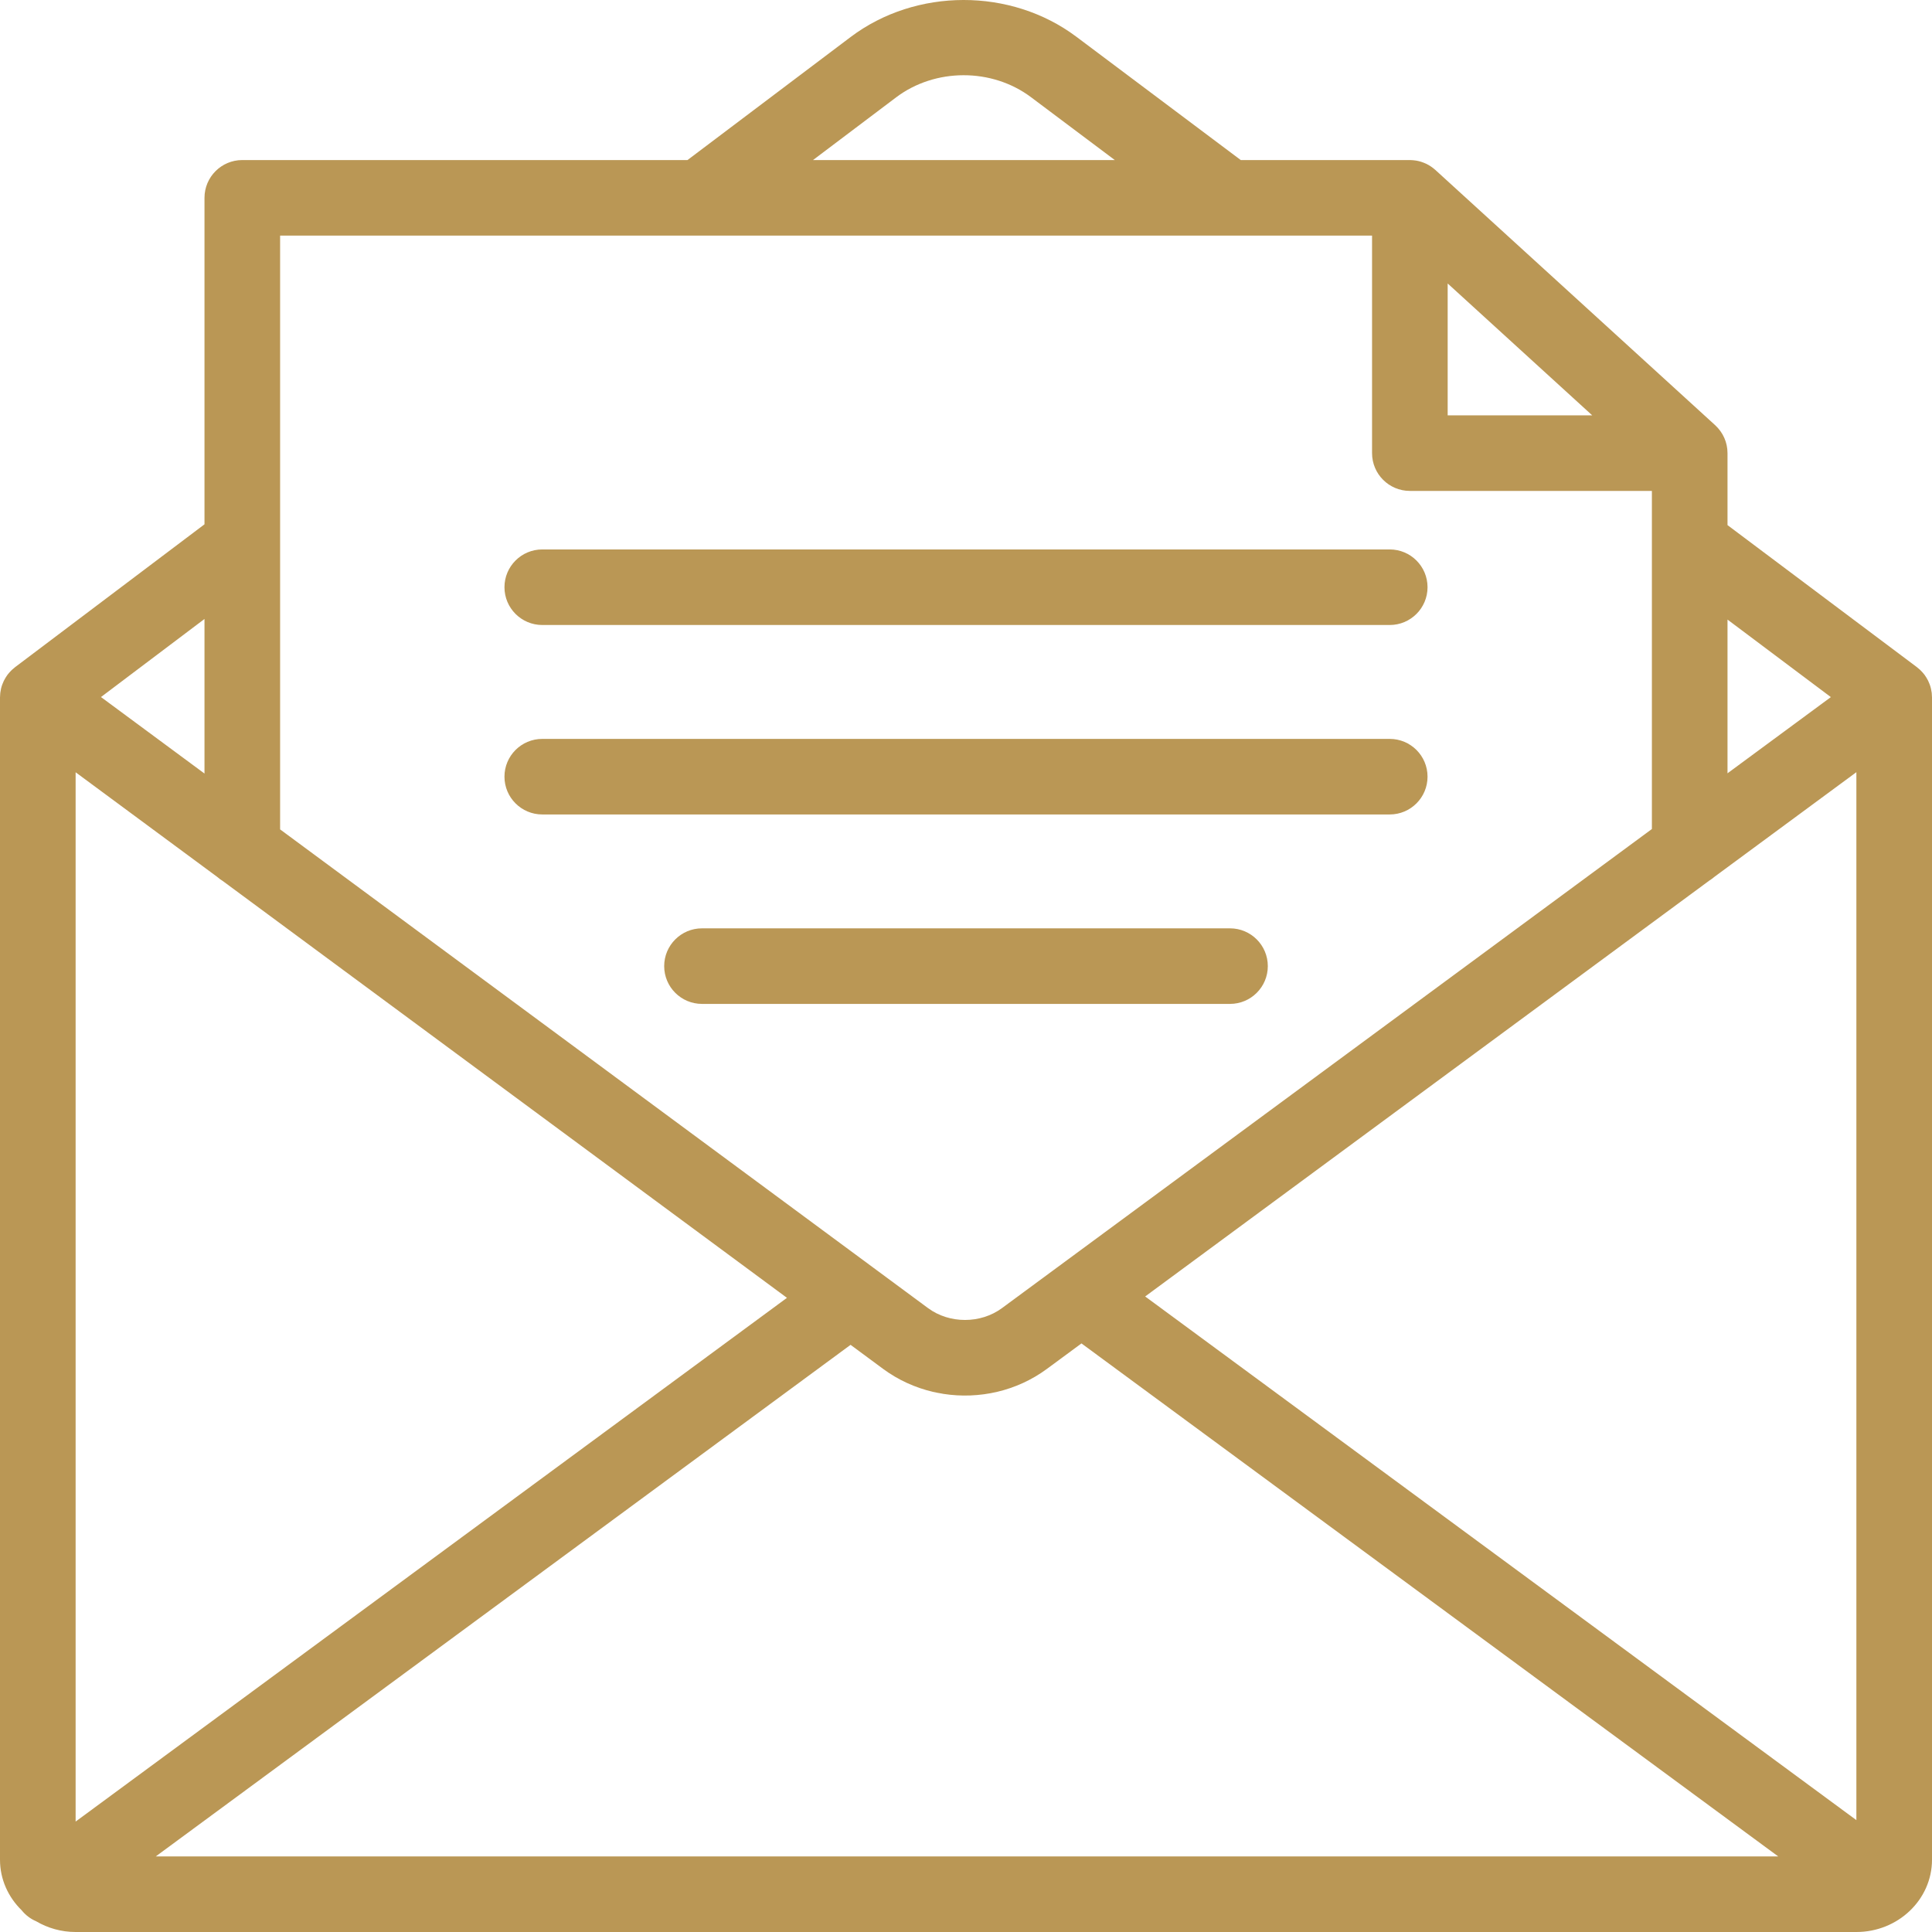 <?xml version="1.0" encoding="UTF-8"?>
<svg width="128px" height="128px" viewBox="0 0 128 128" version="1.1" xmlns="http://www.w3.org/2000/svg" xmlns:xlink="http://www.w3.org/1999/xlink">
    <!-- Generator: sketchtool 51.2 (57519) - http://www.bohemiancoding.com/sketch -->
    <title>27456AA4-8263-4C36-BD1D-406B3F62649A</title>
    <desc>Created with sketchtool.</desc>
    <defs></defs>
    <g id="Page-1" stroke="none" stroke-width="1" fill="none" fill-rule="evenodd">
        <g id="2018_Connect" transform="translate(-846, -1058)" fill="#BA9755" fill-rule="nonzero">
            <g id="noun_1259845_BA9755" transform="translate(846, 1058)">
                <path d="M13.548,51.249 L6.69,46.181 L13.548,41.009 L13.548,51.249 Z M46.387,15.61 C46.388,15.61 46.389,15.61 46.389,15.61 C46.39,15.61 46.391,15.61 46.392,15.61 L90.902,15.61 L90.902,30.021 C90.902,31.403 92.024,32.524 93.407,32.524 L109.442,32.524 L109.442,54.925 L66.382,86.667 C64.964,87.711 62.906,87.712 61.491,86.67 L57.845,83.976 L57.843,83.974 L18.558,54.95 L18.558,15.61 L46.387,15.61 Z M59.372,6.449 C61.958,4.5 65.714,4.495 68.305,6.438 L73.859,10.604 L53.864,10.604 L59.372,6.449 Z M121.299,46.185 L114.452,51.233 L114.452,41.049 L121.299,46.185 Z M105.489,27.518 L95.912,27.518 L95.912,18.781 L101.537,23.913 L105.489,27.518 Z M75.87,85.894 L113.259,58.332 C113.378,58.259 113.491,58.176 113.596,58.084 L122.99,51.159 L122.99,120.588 L75.87,85.894 Z M56.353,89.099 L58.516,90.698 C59.513,91.432 60.634,91.936 61.801,92.212 C61.999,92.258 62.199,92.295 62.4,92.328 C62.435,92.334 62.47,92.343 62.505,92.349 C64.871,92.716 67.36,92.166 69.355,90.697 L71.65,89.005 L117.813,122.994 L10.318,122.994 L56.353,89.099 Z M5.01,51.165 L14.394,58.099 C14.505,58.197 14.623,58.284 14.75,58.362 L52.138,85.985 L5.01,120.684 L5.01,51.165 Z M127.997,46.161 C127.996,46.094 127.992,46.028 127.986,45.961 C127.984,45.938 127.983,45.914 127.98,45.891 C127.957,45.71 127.915,45.532 127.852,45.357 C127.846,45.34 127.839,45.324 127.832,45.307 C127.807,45.241 127.779,45.175 127.748,45.111 C127.734,45.083 127.719,45.055 127.704,45.028 C127.677,44.977 127.649,44.927 127.618,44.877 C127.598,44.845 127.577,44.814 127.555,44.783 C127.54,44.761 127.527,44.738 127.511,44.716 C127.495,44.694 127.476,44.675 127.459,44.653 C127.436,44.624 127.412,44.595 127.388,44.566 C127.349,44.521 127.308,44.478 127.266,44.436 C127.245,44.415 127.224,44.393 127.202,44.372 C127.144,44.318 127.083,44.267 127.021,44.219 C127.013,44.213 127.007,44.206 126.999,44.2 L126.988,44.192 C126.982,44.188 126.977,44.184 126.971,44.179 L114.452,34.79 L114.452,30.021 C114.452,30.018 114.451,30.016 114.451,30.013 C114.451,29.936 114.447,29.858 114.439,29.781 C114.437,29.76 114.434,29.74 114.432,29.72 C114.425,29.66 114.415,29.601 114.404,29.542 C114.4,29.522 114.396,29.501 114.392,29.48 C114.375,29.406 114.356,29.333 114.333,29.26 C114.329,29.247 114.324,29.235 114.32,29.222 C114.299,29.161 114.276,29.101 114.251,29.042 C114.242,29.021 114.233,29.001 114.224,28.981 C114.197,28.922 114.167,28.864 114.136,28.807 C114.13,28.795 114.124,28.784 114.118,28.773 C114.08,28.707 114.038,28.642 113.993,28.579 C113.982,28.562 113.969,28.547 113.957,28.531 C113.922,28.483 113.885,28.437 113.846,28.392 C113.831,28.374 113.816,28.356 113.8,28.339 C113.751,28.284 113.699,28.232 113.645,28.181 C113.641,28.178 113.639,28.175 113.636,28.172 L103.945,19.331 L95.096,11.259 C95.094,11.257 95.093,11.256 95.091,11.255 C95.012,11.183 94.927,11.118 94.84,11.058 C94.819,11.042 94.798,11.027 94.776,11.013 C94.689,10.956 94.599,10.904 94.506,10.859 C94.49,10.851 94.472,10.844 94.455,10.836 C94.373,10.798 94.288,10.765 94.201,10.736 C94.179,10.728 94.157,10.72 94.134,10.713 C94.035,10.683 93.935,10.66 93.834,10.642 C93.812,10.638 93.791,10.636 93.77,10.633 C93.68,10.62 93.589,10.611 93.498,10.608 C93.478,10.607 93.458,10.605 93.438,10.605 C93.427,10.605 93.417,10.604 93.407,10.604 L82.204,10.604 L71.312,2.435 C66.974,-0.819 60.684,-0.811 56.354,2.454 L45.548,10.604 L16.053,10.604 C14.67,10.604 13.548,11.724 13.548,13.107 L13.548,34.737 L1.029,44.179 C1.025,44.182 1.021,44.186 1.016,44.189 L0.996,44.204 C0.985,44.213 0.975,44.222 0.965,44.231 C0.907,44.276 0.851,44.323 0.797,44.374 C0.774,44.395 0.753,44.417 0.731,44.439 C0.69,44.481 0.649,44.524 0.61,44.569 C0.586,44.596 0.563,44.625 0.54,44.653 C0.524,44.674 0.507,44.693 0.491,44.714 C0.473,44.738 0.459,44.762 0.443,44.786 C0.422,44.816 0.402,44.846 0.382,44.877 C0.351,44.928 0.321,44.98 0.294,45.033 C0.28,45.058 0.265,45.084 0.252,45.11 C0.219,45.178 0.19,45.247 0.164,45.317 C0.159,45.33 0.153,45.343 0.148,45.357 C0.085,45.531 0.043,45.71 0.021,45.89 C0.018,45.914 0.017,45.939 0.014,45.963 C0.008,46.029 0.004,46.094 0.003,46.16 C0.002,46.174 0,46.188 0,46.202 L0,123.212 C0,124.511 0.546,125.69 1.428,126.553 C1.695,126.886 2.03,127.134 2.399,127.291 C3.161,127.738 4.053,128 5.01,128 L122.99,128 C125.753,128 128,125.852 128,123.212 L128,46.202 C128,46.188 127.998,46.175 127.997,46.161 Z M35.927,41.408 L92.073,41.408 C93.457,41.408 94.578,40.287 94.578,38.905 C94.578,37.523 93.457,36.402 92.073,36.402 L35.927,36.402 C34.544,36.402 33.422,37.523 33.422,38.905 C33.422,40.287 34.544,41.408 35.927,41.408 Z M35.927,53.96 L92.073,53.96 C93.457,53.96 94.578,52.839 94.578,51.457 C94.578,50.074 93.457,48.954 92.073,48.954 L35.927,48.954 C34.544,48.954 33.422,50.074 33.422,51.457 C33.422,52.839 34.544,53.96 35.927,53.96 Z M81.491,61.505 L46.509,61.505 C45.126,61.505 44.004,62.626 44.004,64.008 C44.004,65.391 45.126,66.511 46.509,66.511 L81.491,66.511 C82.874,66.511 83.996,65.391 83.996,64.008 C83.996,62.626 82.874,61.505 81.491,61.505 Z" id="Shape"></path>
            </g>
        </g>
    </g>
</svg>